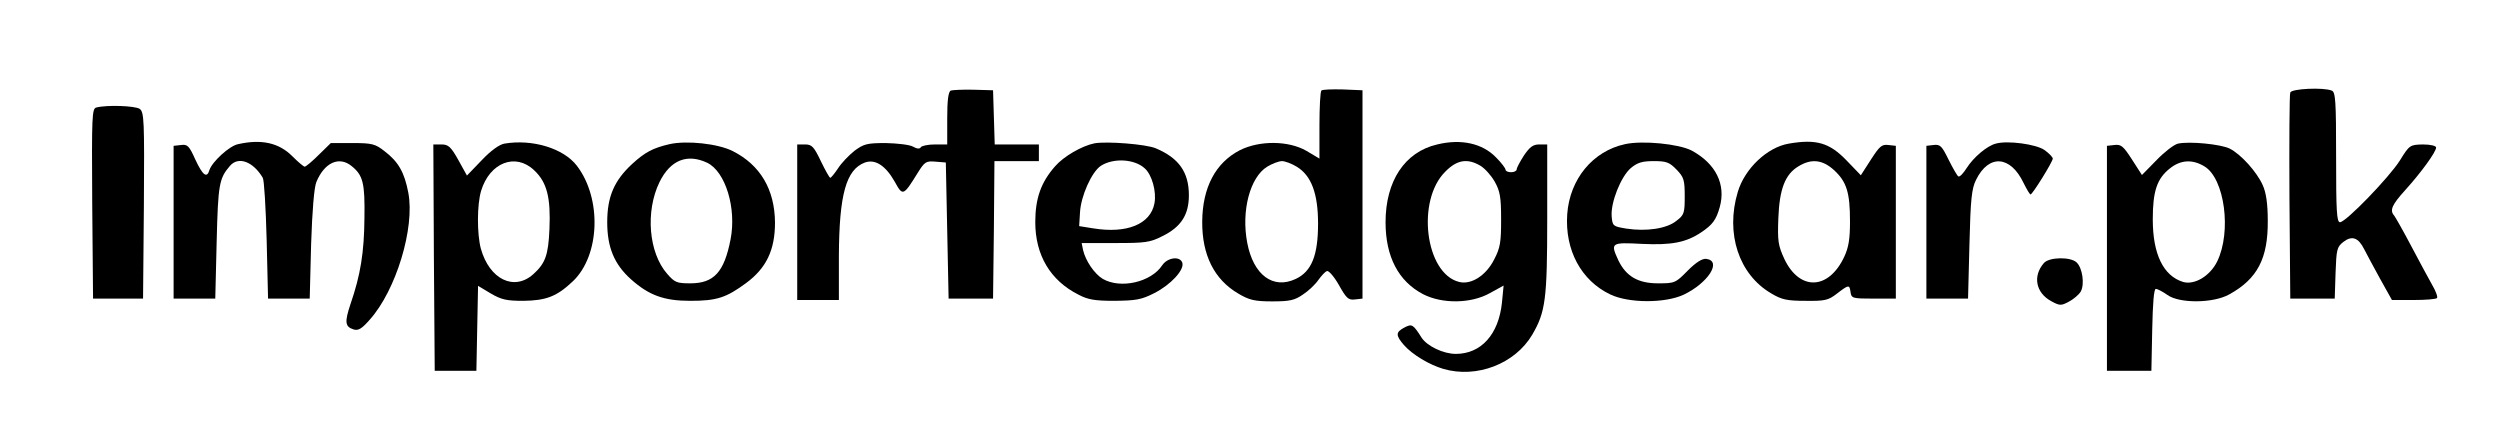 <svg preserveAspectRatio="xMidYMid meet" viewBox="0 0 900 152" height="152pt" width="900pt" xmlns="http://www.w3.org/2000/svg" version="1.0">
<g stroke="none" fill="#000000" transform="translate(0,152) scale(0.1,-0.1)">
<path d="M3423 1194 c-9 -4 -13 -34 -13 -100 l0 -94 -44 0 c-25 0 -48 -5 -51
-10 -4 -7 -14 -6 -28 2 -12 7 -56 12 -98 13 -68 0 -79 -3 -113 -28 -20 -16
-47 -44 -59 -63 -12 -18 -25 -34 -28 -34 -3 0 -18 27 -34 60 -25 52 -32 60
-57 60 l-28 0 0 -280 0 -280 75 0 75 0 0 158 c1 222 26 312 94 337 37 13 74
-11 107 -69 29 -53 31 -52 83 32 25 40 30 43 64 40 l37 -3 5 -245 5 -245 80 0
80 0 3 248 2 247 80 0 80 0 0 30 0 30 -80 0 -79 0 -3 98 -3 97 -70 2 c-38 1
-76 -1 -82 -3z"></path>
<path d="M4757 1194 c-4 -4 -7 -61 -7 -126 l0 -119 -47 28 c-64 37 -169 38
-240 2 -87 -45 -134 -134 -135 -256 -1 -121 43 -209 130 -260 39 -23 58 -28
122 -28 63 0 81 4 111 25 20 13 45 37 55 52 11 15 24 30 31 32 6 3 26 -20 43
-50 27 -48 34 -55 58 -52 l27 3 0 375 0 375 -70 3 c-39 1 -74 0 -78 -4z m-89
-274 c53 -32 77 -97 77 -205 0 -114 -23 -172 -80 -199 -82 -39 -153 14 -175
130 -22 115 10 236 72 274 18 11 42 20 53 20 11 0 35 -9 53 -20z"></path>
<path d="M8245 1187 c-3 -6 -4 -176 -3 -377 l3 -365 80 0 80 0 3 92 c3 85 5
94 28 112 31 24 54 16 75 -26 8 -15 33 -63 57 -106 l43 -77 78 0 c43 0 81 3
84 7 4 3 -4 25 -17 47 -13 23 -47 86 -76 141 -29 55 -57 104 -61 109 -17 19
-8 39 41 93 56 62 110 136 110 152 0 6 -20 11 -47 11 -47 -1 -49 -2 -83 -57
-39 -62 -195 -223 -216 -223 -12 0 -14 42 -14 234 0 204 -2 235 -16 240 -30
12 -144 7 -149 -7z"></path>
<path d="M347 1133 c-16 -4 -17 -27 -15 -346 l3 -342 90 0 90 0 3 335 c2 306
1 336 -15 348 -16 11 -117 15 -156 5z"></path>
<path d="M857 1001 c-31 -6 -93 -63 -103 -93 -9 -31 -24 -20 -51 38 -22 49
-28 55 -51 52 l-27 -3 0 -275 0 -275 75 0 75 0 5 205 c5 207 9 228 48 273 30
35 83 16 118 -43 5 -8 11 -109 14 -225 l5 -210 75 0 75 0 5 195 c4 123 11 206
19 225 29 70 82 94 127 57 41 -33 48 -61 46 -187 -1 -123 -14 -205 -50 -309
-22 -66 -20 -82 11 -92 17 -5 29 2 58 35 95 106 163 331 139 457 -14 74 -36
112 -86 150 -33 26 -45 29 -115 29 l-78 0 -44 -43 c-23 -23 -46 -42 -50 -42
-4 0 -24 17 -45 38 -48 48 -111 62 -195 43z"></path>
<path d="M1816 1003 c-18 -3 -49 -25 -82 -60 l-53 -55 -31 56 c-27 48 -36 56
-61 56 l-29 0 2 -407 3 -408 75 0 75 0 3 153 3 153 45 -27 c39 -23 58 -27 118
-27 83 1 121 16 179 71 97 93 104 297 14 415 -48 63 -160 97 -261 80z m107
-96 c46 -43 60 -98 55 -212 -4 -94 -15 -123 -58 -162 -69 -62 -158 -19 -189
92 -14 53 -14 158 1 208 31 102 124 138 191 74z"></path>
<path d="M2410 1001 c-60 -14 -88 -29 -134 -71 -65 -60 -90 -118 -90 -210 0
-90 25 -151 85 -205 65 -58 119 -78 214 -78 95 0 129 11 201 64 73 54 104 119
104 218 -1 119 -53 207 -152 257 -53 27 -166 39 -228 25z m136 -67 c66 -32
106 -164 84 -276 -23 -118 -60 -158 -145 -158 -48 0 -56 3 -83 34 -67 76 -79
225 -28 330 39 80 100 104 172 70z"></path>
<path d="M3940 1004 c-45 -9 -111 -47 -142 -83 -51 -58 -71 -116 -71 -201 0
-118 54 -210 156 -261 34 -18 59 -22 130 -22 77 1 96 4 143 28 59 30 110 85
100 110 -9 24 -53 18 -72 -10 -40 -61 -150 -86 -214 -49 -30 18 -62 65 -71
104 l-5 25 120 0 c109 0 126 2 171 25 67 33 95 77 95 147 0 83 -36 134 -119
169 -35 15 -177 26 -221 18z m181 -90 c26 -23 43 -84 35 -126 -14 -75 -99
-110 -221 -90 l-50 8 3 49 c3 59 42 146 75 168 45 29 121 25 158 -9z"></path>
<path d="M5174 1000 c-117 -27 -186 -132 -186 -280 0 -125 47 -213 135 -259
70 -36 174 -34 241 4 l49 27 -6 -62 c-12 -114 -75 -184 -166 -184 -45 0 -103
28 -123 58 -31 49 -35 51 -62 37 -32 -17 -32 -28 -2 -63 31 -35 91 -71 142
-86 120 -35 258 18 320 123 48 82 54 128 54 418 l0 267 -29 0 c-22 0 -34 -9
-55 -40 -14 -22 -26 -44 -26 -50 0 -5 -9 -10 -20 -10 -11 0 -20 4 -20 9 0 5
-15 25 -34 44 -49 51 -126 68 -212 47z m156 -77 c15 -9 38 -34 51 -57 19 -34
23 -55 23 -136 0 -82 -3 -102 -25 -144 -29 -58 -83 -92 -126 -81 -122 30 -155
293 -50 397 42 43 80 49 127 21z"></path>
<path d="M5850 1001 c-116 -25 -199 -126 -208 -252 -9 -129 50 -239 155 -289
67 -32 197 -32 264 -1 88 42 139 121 82 129 -14 2 -36 -11 -67 -42 -44 -45
-47 -46 -107 -46 -72 0 -115 25 -143 83 -29 63 -27 65 85 59 107 -5 159 5 214
42 40 27 53 44 66 90 23 82 -14 157 -101 204 -46 24 -177 37 -240 23z m186
-92 c26 -27 29 -37 29 -96 0 -60 -2 -67 -30 -88 -34 -28 -107 -39 -180 -28
-48 8 -50 9 -53 44 -4 50 33 143 69 174 24 20 41 25 83 25 45 0 56 -4 82 -31z"></path>
<path d="M6440 1003 c-78 -13 -159 -90 -184 -174 -45 -150 4 -297 120 -365 38
-23 58 -27 124 -27 70 -1 82 2 113 26 43 33 45 33 49 5 3 -22 8 -23 83 -23
l80 0 0 275 0 275 -27 3 c-24 3 -32 -5 -63 -53 l-36 -56 -52 54 c-61 63 -108
77 -207 60z m162 -95 c46 -42 58 -81 58 -185 0 -64 -5 -94 -21 -128 -56 -119
-160 -123 -215 -8 -23 50 -25 65 -22 147 4 105 24 158 72 187 47 29 87 24 128
-13z"></path>
<path d="M7185 1003 c-32 -8 -81 -50 -105 -88 -12 -19 -25 -33 -30 -30 -4 2
-20 30 -35 60 -24 49 -30 56 -54 53 l-26 -3 0 -275 0 -275 75 0 75 0 5 195 c4
164 8 201 24 233 46 93 124 87 171 -12 11 -22 22 -41 25 -41 7 0 80 118 80
129 0 5 -13 19 -30 31 -30 21 -133 35 -175 23z"></path>
<path d="M7841 1003 c-14 -3 -48 -29 -77 -59 l-53 -54 -36 56 c-31 48 -39 55
-63 52 l-27 -3 0 -405 0 -405 80 0 80 0 3 148 c2 96 6 147 13 147 6 0 25 -10
42 -22 43 -31 165 -30 222 2 102 56 140 130 139 265 0 61 -6 102 -18 128 -21
48 -79 112 -119 132 -32 16 -145 27 -186 18z m95 -82 c73 -44 98 -235 46 -342
-26 -53 -82 -86 -123 -74 -71 22 -109 100 -109 225 0 102 15 147 62 184 39 31
81 33 124 7z"></path>
<path d="M7358 573 c-41 -47 -29 -107 26 -137 31 -17 36 -17 64 -2 17 9 37 26
43 37 14 26 6 84 -15 104 -21 21 -99 20 -118 -2z"></path>
</g>
</svg>
